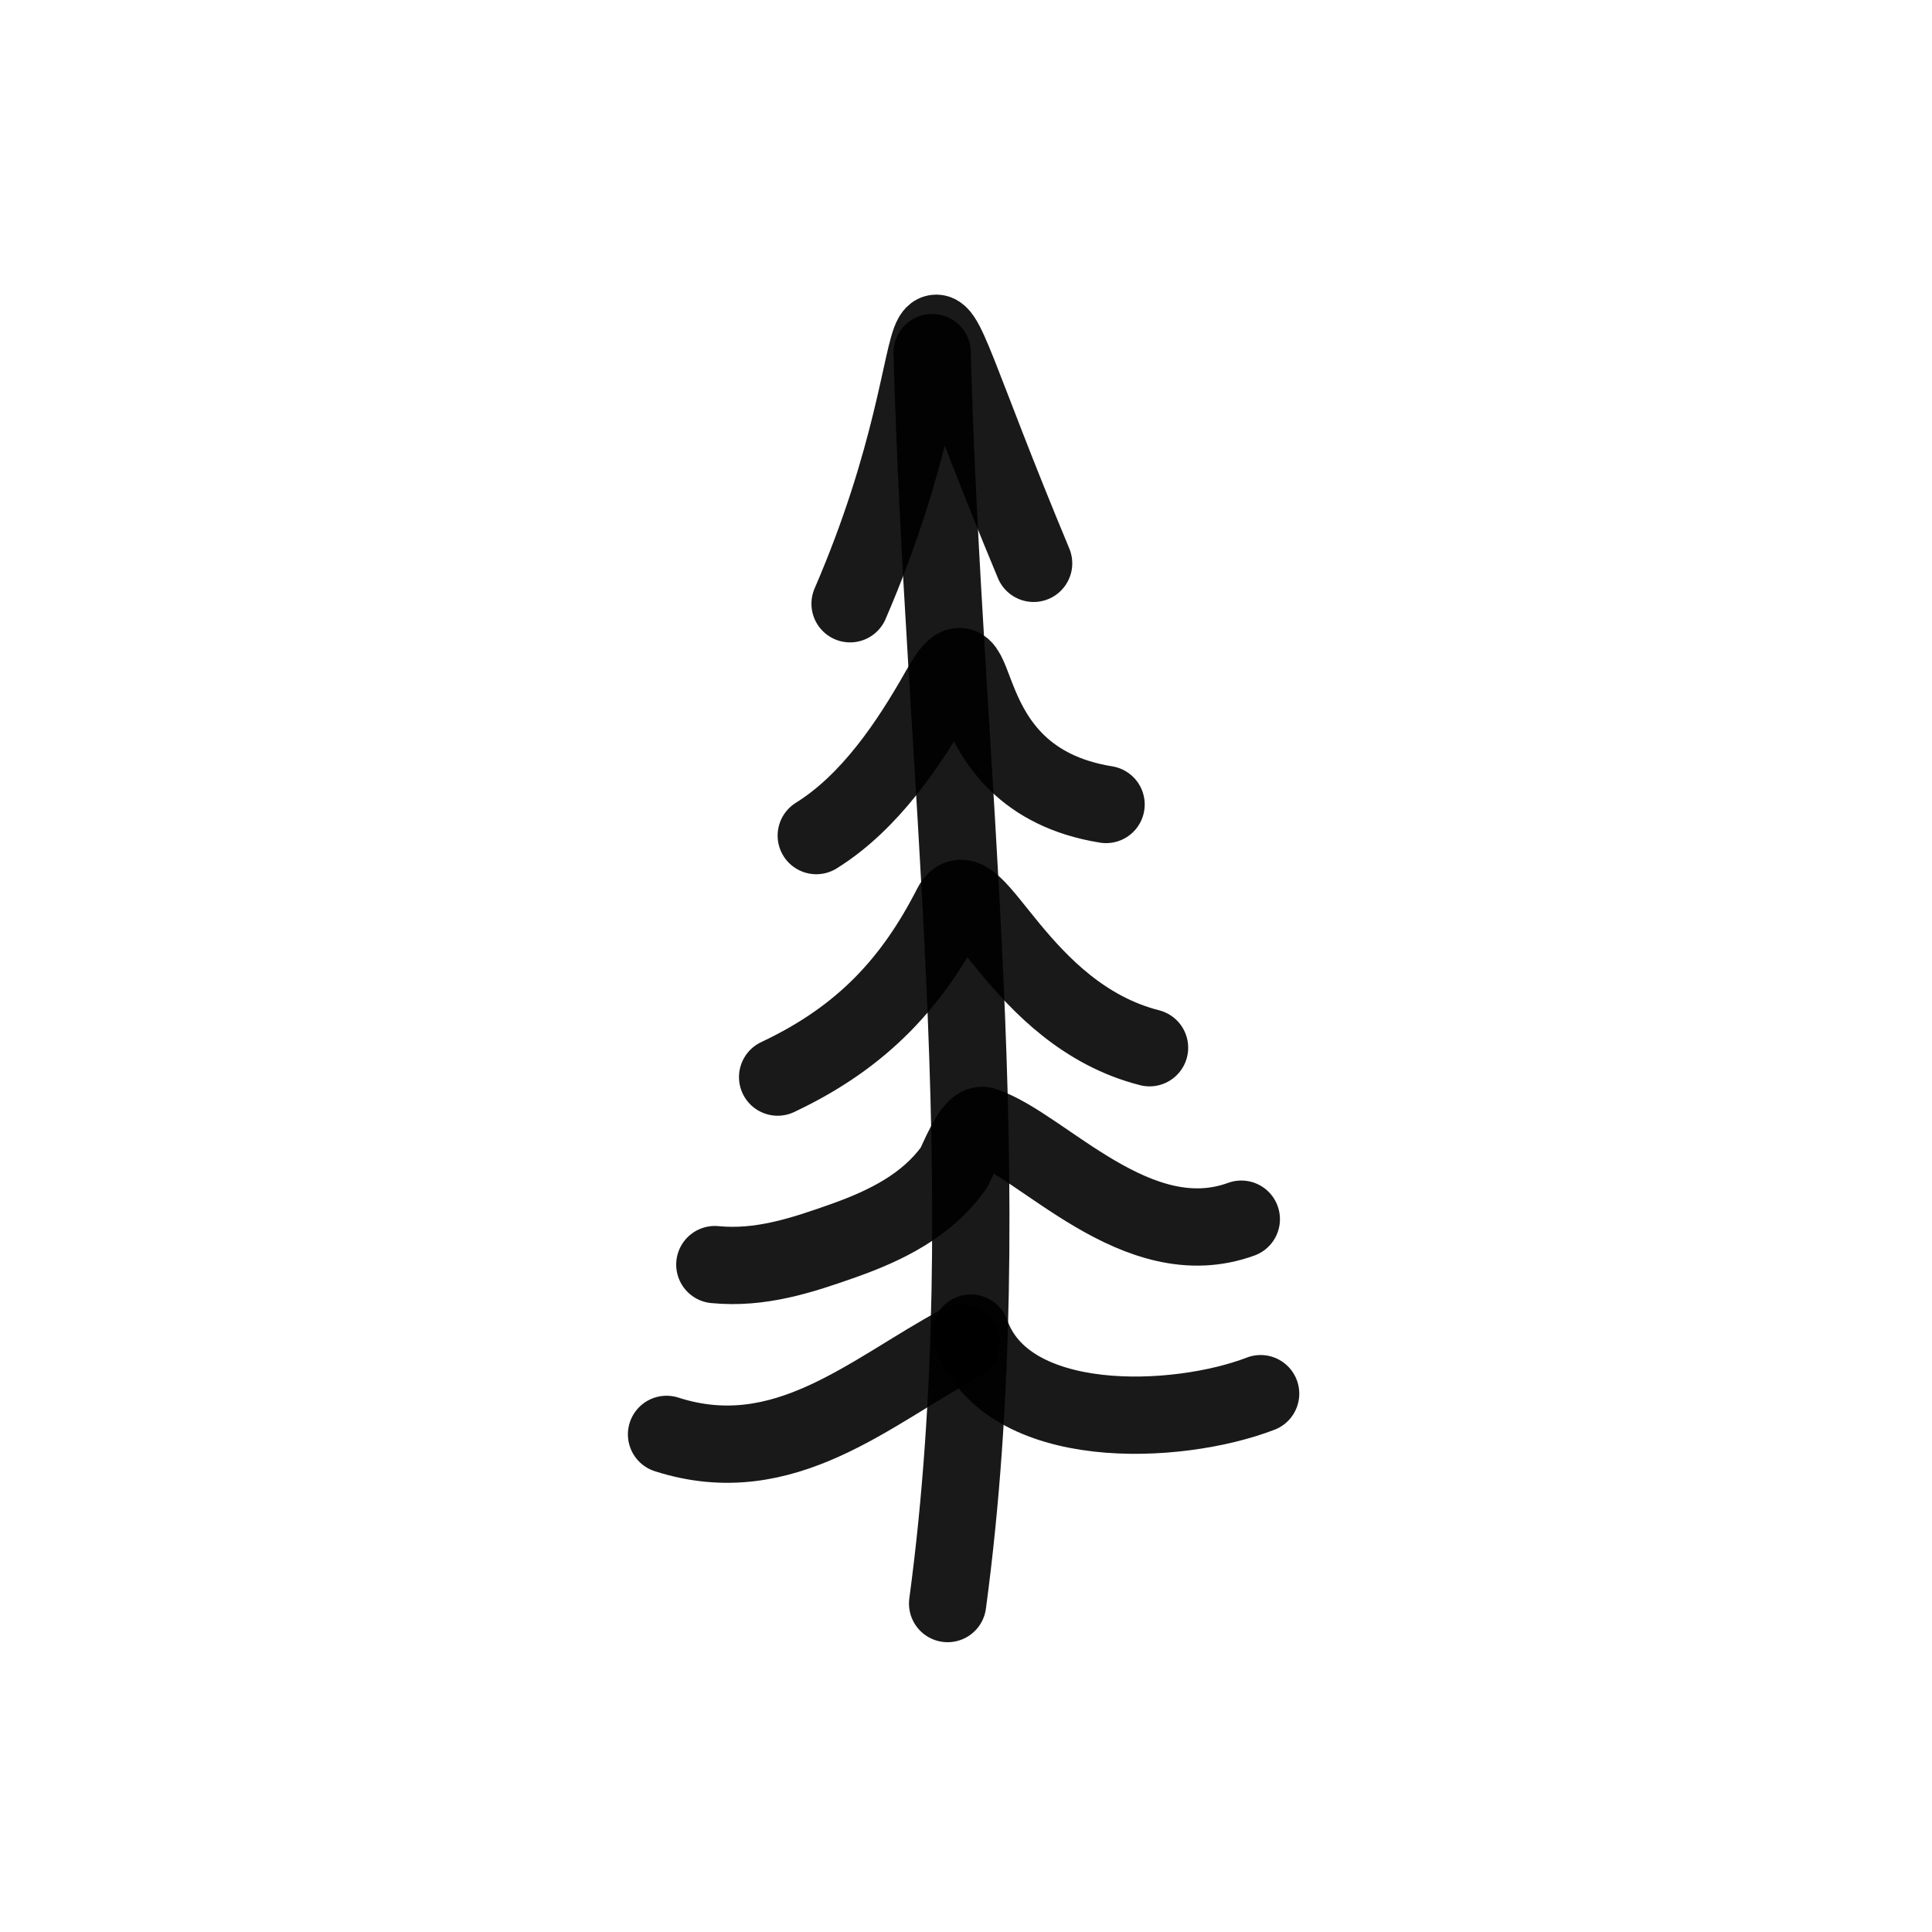 <?xml version="1.0" encoding="utf-8"?><!-- Скачано с сайта svg4.ru / Downloaded from svg4.ru -->
<svg width="800px" height="800px" viewBox="0 0 400 400" fill="none" xmlns="http://www.w3.org/2000/svg">
<path d="M193 73C195.23 158.662 207.696 246.593 196.193 332" stroke="#000000" stroke-opacity="0.9" stroke-width="16" stroke-linecap="round" stroke-linejoin="round"/>
<path d="M176 125C202.282 64.218 182.464 41.032 214 116.633" stroke="#000000" stroke-opacity="0.9" stroke-width="16" stroke-linecap="round" stroke-linejoin="round"/>
<path d="M161 223C178.831 214.605 189.12 203.083 197.018 187.616C201.626 178.59 210.824 210.006 238 216.92" stroke="#000000" stroke-opacity="0.9" stroke-width="16" stroke-linecap="round" stroke-linejoin="round"/>
<path d="M148 261.822C157.431 262.741 165.916 259.951 174.682 256.845C183.472 253.727 191.894 249.553 197.39 241.901C198.114 240.895 201.235 232.27 203.636 233.05C215.839 237.014 235.404 260.309 257 252.417" stroke="#000000" stroke-opacity="0.9" stroke-width="16" stroke-linecap="round" stroke-linejoin="round"/>
<path d="M138 296.973C162.382 304.824 180.236 288.028 199 278" stroke="#000000" stroke-opacity="0.9" stroke-width="16" stroke-linecap="round" stroke-linejoin="round"/>
<path d="M201 276C208.42 296.859 243.8 295.171 261 288.544" stroke="#000000" stroke-opacity="0.9" stroke-width="16" stroke-linecap="round" stroke-linejoin="round"/>
<path d="M169 173C180.163 166.056 188.297 153.857 194.456 142.957C204.584 125.025 195.063 161.099 229 166.56" stroke="#000000" stroke-opacity="0.9" stroke-width="16" stroke-linecap="round" stroke-linejoin="round"/>
</svg>